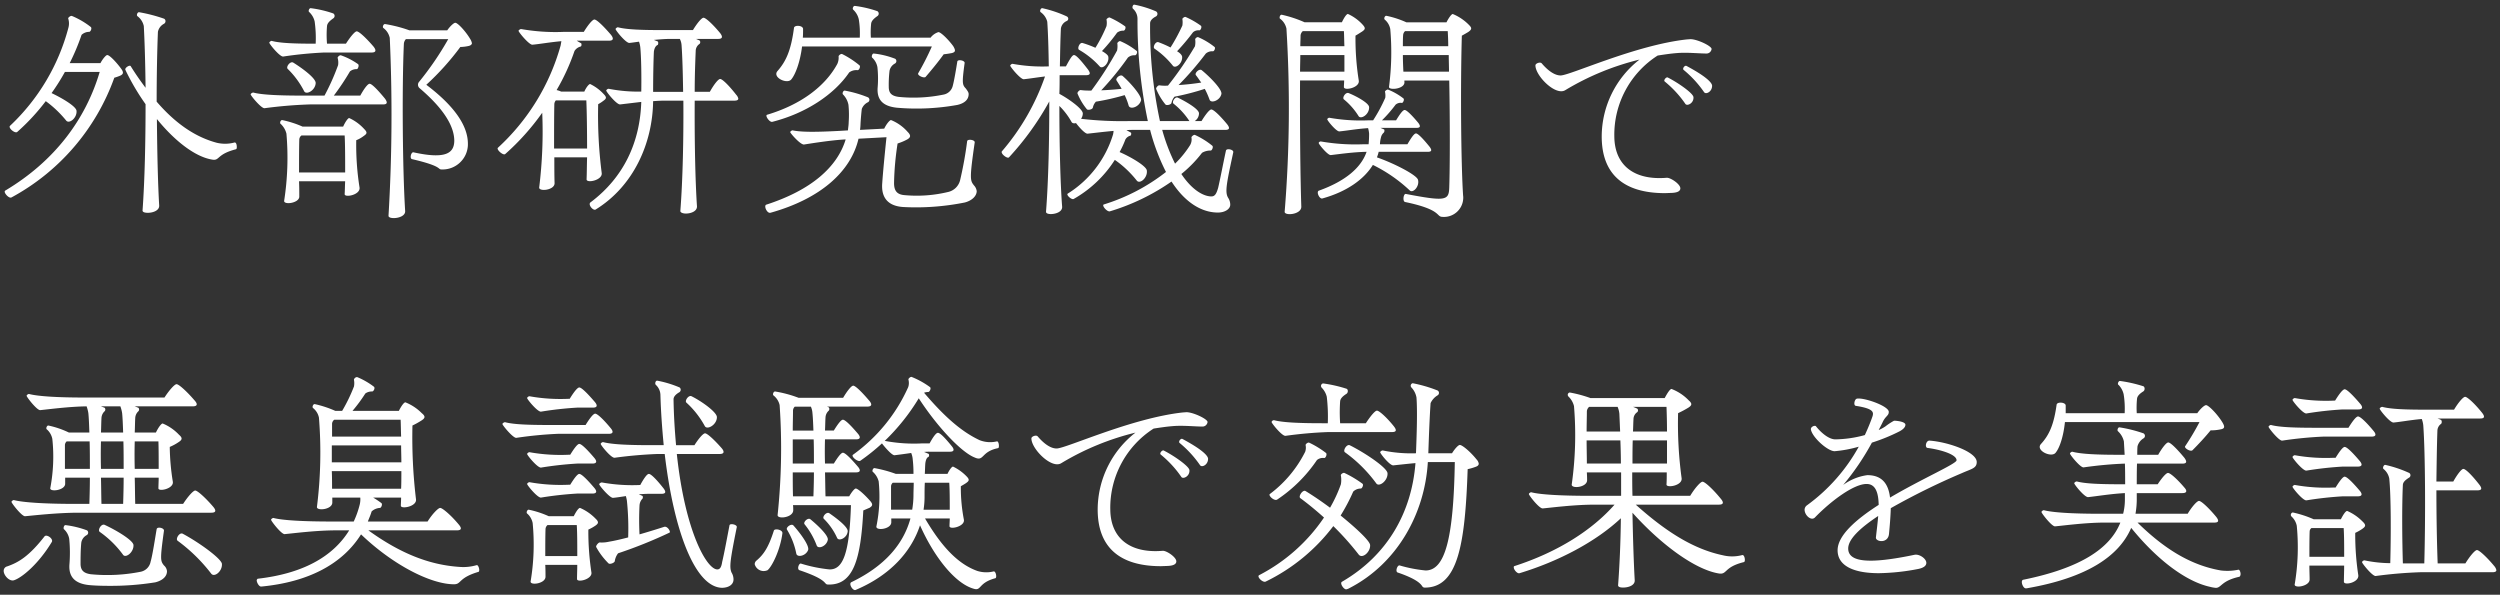 <svg data-name="レイヤー 1" xmlns="http://www.w3.org/2000/svg" viewBox="0 0 496 118"><rect x="0" y="0" width="496" height="118" fill="#333333" stroke="none"/><path data-name="パス 5887" d="M46.53 28.27c-1.16.32-2.38.33-3.55.05-4.25-1.15-8.15-3.8-11.9-8.15 0-5.15.1-10.1.25-13.85.14-.69.58-1.27 1.2-1.6a.59.59 0 0 0 .24-.79.628.628 0 0 0-.19-.21 30.88 30.88 0 0 0-5-1.3c-.35 0-.55.65-.3.8.64.48 1.08 1.17 1.25 1.95.15 2.75.3 7.15.35 12.25-1-1.35-2-2.75-2.95-4.3-.2-.3-1.25.35-1.05.75 1.14 2.38 2.47 4.65 4 6.8 0 7.1-.15 14.95-.6 21.1 0 .3.4.45 1.05.45 1 0 2.35-.45 2.25-1.5-.25-4.2-.4-10.6-.45-17.1 3.7 4.55 7.75 7.55 11 8.05 1.5.25.8-1.05 4.65-2.05.15-.05.2-.15.2-.45 0-.5-.15-.95-.45-.9ZM21.28 10.92c-.25 0-.9.75-1.35 1.6h-6.1c.91-1.81 1.7-3.68 2.35-5.6.41-.38.94-.6 1.5-.6.3 0 .6-.7.35-.95-1.14-.9-2.41-1.64-3.75-2.2-.3-.1-.8.35-.75.5.19.58.21 1.21.05 1.8a41.08 41.08 0 0 1-11.6 19.5c-.4.4 1 1.6 1.45 1.2 2.08-1.84 3.97-3.89 5.65-6.1 1.51 1.1 2.87 2.4 4.05 3.85.6.75 2.2-.55 2.05-1.95-.1-.85-2.65-2.4-4.95-3.5.97-1.35 1.85-2.75 2.65-4.2h6.9c-2.75 9.3-8.85 17.65-18.75 23.55-.06.05-.1.12-.1.2 0 .45.9 1.4 1.35 1.15a43.797 43.797 0 0 0 20.4-23.75c.39-.11.77-.24 1.15-.4.65-.3.75-.65.2-1.4-1-1.35-2.3-2.7-2.75-2.7Zm34.9.3c2.68-.41 5.39-.67 8.1-.8h9.45c.95 0 .9-.5.4-1.15-1.5-1.75-2.9-3.05-3.35-3.05-.4 0-1.35 1.2-2.15 2.45h-3.75c-.1-1.16-.1-2.34 0-3.5.05-.55.5-1 1.2-1.5a.59.59 0 0 0 .24-.79.628.628 0 0 0-.19-.21c-1.46-.51-2.97-.86-4.5-1.05-.3 0-.55.65-.25.8.52.5.89 1.14 1.05 1.85.2 1.46.27 2.93.2 4.4-4.1 0-7.05-.1-8.7-.55-.15-.05-.5.2-.5.35 0 .25 2.05 2.8 2.75 2.75Zm37.1-3.5c-.85-1.45-2.45-3.2-2.95-3.2-.3 0-1.05.7-1.6 1.5h-7.5c-1.57-.57-3.2-.98-4.85-1.25-.35 0-.55.65-.3.8.64.48 1.08 1.17 1.25 1.95.53 11.76.45 23.55-.25 35.3 0 .3.45.45 1.05.45 1 0 2.35-.45 2.25-1.45-.5-8-.65-24.25-.25-33.15.03-.34.17-.65.4-.9h8.4a60.67 60.67 0 0 1-5.85 8.55c-.26.39-.17.92.2 1.2 4.8 4.1 6.85 7.55 6.85 10.45-.05 2.45-1.75 3.65-8.1 2.25-.45-.1-.8 1.2-.3 1.35 6.25 1.45 5 2.05 5.9 2.05 2.77.1 5.1-2.07 5.2-4.84v-.26c0-3.45-2.5-7.35-8.25-11.7 2.49-2.28 4.75-4.79 6.75-7.5.56-.01 1.11-.08 1.65-.2.45-.1.65-.35.65-.55-.06-.3-.18-.59-.35-.85Zm-19.95 8.9c-.4 0-1.2 1.15-1.85 2.35h-5.25c1.16-1.54 2.23-3.14 3.2-4.8.38-.31.86-.47 1.35-.45.2.05.55-.75.25-1-1.05-.74-2.19-1.33-3.4-1.75-.3-.05-.65.35-.65.5.14.47.17.97.1 1.45-.75 2.08-1.65 4.1-2.7 6.05h-4.25c-4.75 0-8.15-.15-9.85-.6-.15-.05-.55.2-.55.35 0 .25 2.1 2.8 2.75 2.75 2.97-.4 5.96-.65 8.95-.75h14.55c.95 0 .9-.45.4-1.15-1.4-1.7-2.6-2.95-3.05-2.95Zm-16.25-2.95c1.32 1.28 2.41 2.77 3.25 4.4.4.85 2.2-.1 2.3-1.55.1-.95-2.6-2.95-4.45-4.1-.6-.35-1.5.85-1.1 1.25Zm12.2 9.75c-.25 0-.8.8-1.2 1.7h-8.05a19.92 19.92 0 0 0-4.05-1.3c-.35 0-.55.65-.25.8.54.52.92 1.17 1.1 1.9.38 4.44.23 8.9-.45 13.3-.15.9 3.05.5 3-.85 0-.9 0-1.9-.05-3h9.15c-.05.95-.05 1.85-.1 2.55 0 .75 3.2.15 2.95-1.35-.49-3.09-.7-6.22-.65-9.35.54-.21 1.04-.5 1.5-.85.65-.45.75-.7.05-1.4a9.083 9.083 0 0 0-2.95-2.15Zm-9.95 10.8c0-2.3 0-4.7.05-6.55.02-.32.18-.62.45-.8h8.55c.1 1.85.1 4.75.1 7.35h-9.15Zm86.75-15.4c-1.4-1.8-2.75-3.15-3.2-3.15-.4 0-1.3 1.2-2.05 2.55h-3c0-3 .1-5.8.2-8.1 0-.56.28-1.09.75-1.4.19-.18.2-.49.02-.68l-.02-.02-.7-.3h4.4c.95 0 .9-.5.4-1.15-1.45-1.75-2.85-3.05-3.3-3.05-.4 0-1.35 1.2-2.1 2.45h-5.95c-4.2 0-7.2-.1-8.9-.55-.15-.05-.5.2-.5.35 0 .25 2.05 2.8 2.75 2.75.5-.05 1.15-.15 1.9-.25.12.34.2.69.25 1.05.2 2.05.25 5.75.2 8.85-2.16.05-4.33-.14-6.45-.55-.15-.05-.5.2-.5.35 0 .25 2.05 2.8 2.75 2.75l4.2-.5c-.25 7.9-3.4 14.95-10.1 19.95-.5.45.55 1.7 1.05 1.4 7.55-4.65 11.3-13.2 11.4-21.5.75-.05 1.5-.1 2.25-.1h3.75c.05 7.05-.1 15.5-.6 21.9 0 .3.5.5 1.1.5 1 0 2.25-.45 2.2-1.45-.35-5.15-.5-13.5-.45-20.95h7.9c.5 0 .75-.15.75-.4-.06-.28-.2-.54-.4-.75Zm-26.7 15.5c-.58-4.53-.81-9.09-.7-13.65.35-.19.69-.4 1-.65.65-.45.75-.7.05-1.4a8.92 8.92 0 0 0-2.65-1.95c-.25 0-.8.7-1.15 1.5h-4.6c-.29-.13-.59-.23-.9-.3a42.4 42.4 0 0 0 3.55-7.75c.28-.45.73-.77 1.25-.9.15-.05.2-.55.05-.65-.29-.15-.58-.31-.85-.5h6.4c.95 0 .9-.5.4-1.15-1.5-1.75-2.85-3.05-3.3-3.05-.4 0-1.35 1.2-2.1 2.45h-3.9c-2.84.13-5.7-.06-8.5-.55-.15-.05-.55.2-.55.35 0 .25 2.1 2.8 2.75 2.75 1.25-.1 3.5-.5 5.75-.7l-.15.85a43.244 43.244 0 0 1-12.45 20.3c-.04.04-.06.1-.05.15 0 .45 1.15 1.4 1.5 1.1 2.76-2.44 5.22-5.19 7.35-8.2.21 4.94 0 9.89-.6 14.8-.15.9 3.1.6 3.05-.85-.05-1.4-.05-3.2-.05-5.1h6.5c-.05 1.65-.05 3.15-.1 4.35-.05.85 3.2.2 3-1.25Zm16.15-16.1h-5.95c0-2.5.05-5.8.15-7.95.05-.45.25-1.15.75-1.35.15-.1.15-.65 0-.7l-.75-.3c1.1-.1 2.2-.2 3.25-.2h1.9c.21.42.33.88.35 1.35.15 2.15.25 5.4.3 9.15Zm-25.6 11.25c0-3.15 0-6.45.05-8.8.01-.28.12-.54.3-.75h6.05c.1 2.4.15 6.1.15 9.55h-6.55Zm47.05-13.7c.8-.95 1.75-3.35 2.15-6.55h25.75c-.8 1.82-1.7 3.58-2.7 5.3-.25.45 1.15 1.05 1.45.75 1.25-1.45 2.6-3.1 3.6-4.5.55-.06 1.1-.14 1.65-.25.7-.2.75-.5.25-1.35-.9-1.25-2.45-2.8-2.95-2.8-.62.2-1.16.58-1.55 1.1h-11.85c-.06-.92-.04-1.84.05-2.75.05-.55.5-1 1.2-1.5a.59.59 0 0 0 .24-.79.628.628 0 0 0-.19-.21c-1.46-.51-2.97-.86-4.5-1.05-.3 0-.55.6-.25.8.52.5.89 1.14 1.05 1.85.2 1.21.26 2.43.2 3.65h-11.3c.05-.55.05-1.15.05-1.75-.05-.7-1.7-.8-1.8-.2-.6 4.55-1.6 6.65-3.25 8.55-1.15 1.25 1.85 2.7 2.7 1.7Zm30.2 3c-2.93.6-5.93.75-8.9.45-1.45-.2-1.95-.8-1.95-2-.02-1.05.03-2.1.15-3.15.11-.62.5-1.15 1.05-1.45.28-.14.39-.48.25-.76a.7.7 0 0 0-.15-.19c-1.38-.54-2.83-.9-4.3-1.05-.3 0-.5.7-.25.85.52.5.87 1.14 1 1.85.14 1.33.16 2.67.05 4-.2 2.45 1 3.75 3.8 4.05 4.01.35 8.04.16 12-.55 1.55-.35 2.25-1.15 2.25-2.15 0-.35-.2-.6-.55-1.1-.7-.75-.8-1-.25-5.05.1-.55-1.4-.8-1.45-.3-.2 1.25-.6 3.7-.9 4.8-.21.9-.94 1.59-1.85 1.75Zm-33.95 5.4c6.7-1.7 12.3-5.45 15.25-9.8.47-.35 1.06-.51 1.65-.45.3.05.65-.7.4-.95-1.06-.88-2.22-1.64-3.45-2.25-.25-.1-.75.3-.7.5.04.5-.05 1-.25 1.45-2.4 4.45-7.25 8.1-13.95 10.1-.45.15.5 1.55 1.05 1.4Zm40 12.6c-.75-.95-.9-1.25.15-8.5.1-.55-1.45-.75-1.5-.25-.33 2.61-.8 5.19-1.4 7.75a3.16 3.16 0 0 1-2.3 2.3c-2.83.69-5.75.91-8.65.65-1.55-.1-2.15-.85-2.15-2.4.05-2.63.29-5.25.7-7.85.66-.21 1.29-.47 1.9-.8.7-.4.8-.8.1-1.5a8.692 8.692 0 0 0-3.3-2.35c-.25 0-.9.75-1.35 1.7l-4.8.25c.06-.41.09-.83.1-1.25.05-.9.15-2.05.25-2.9.22-.6.67-1.08 1.25-1.35.26-.16.34-.51.18-.77a.617.617 0 0 0-.18-.18c-1.5-.61-3.06-1.06-4.65-1.35-.3 0-.55.6-.3.8.53.55.9 1.25 1.05 2 .12 1.15.13 2.3.05 3.45 0 .55-.1 1.1-.15 1.65l-1.7.1c-4.75.25-7.5.25-9.25-.1-.15-.05-.5.2-.5.35.05.25 2.05 2.55 2.75 2.45 1.6-.25 5.35-.85 8.05-1h.2c-1.65 5.45-6.8 10.05-15.8 12.95-.11.08-.16.22-.15.35 0 .5.45 1.25.9 1.25h.1c10.05-2.8 16-8.25 17.5-14.7l5.55-.3c-.3 2.85-.7 6.95-.85 9.2-.2 2.8 1.15 4.45 4.15 4.65 4.1.22 8.22-.09 12.25-.9 1.5-.4 2.35-1.35 2.35-2.25-.05-.43-.25-.84-.55-1.15Zm50-6.9c-.5 2.3-1.15 5.7-1.55 7.4-.35 1.2-.65 1.7-1.35 1.7-1.45 0-3.75-1.15-5.95-4.45 1.53-1.23 2.9-2.64 4.1-4.2.51-.31 1.1-.46 1.7-.45.25.05.6-.7.35-.95-1.05-.86-2.21-1.58-3.45-2.15-.2-.1-.7.3-.7.5.1.51 0 1.05-.25 1.5-.85 1.35-1.86 2.59-3 3.7a37.425 37.425 0 0 1-2.55-6.7h12.5c.95 0 .9-.45.4-1.1-1.4-1.7-2.7-2.95-3.15-2.95-.4 0-1.25 1.15-1.95 2.3h-1.35c.53-.34.85-.92.85-1.55-.05-.85-2.55-2.3-4.2-3.1-.55-.25-1.25.9-.85 1.2 1.23.97 2.29 2.14 3.15 3.45h-5.85a88.403 88.403 0 0 1-1.95-19.4c0-.45.35-.95 1.15-1.35a.59.59 0 0 0 .24-.79.628.628 0 0 0-.19-.21c-1.4-.61-2.85-1.06-4.35-1.35-.3 0-.5.65-.2.85.55.52.86 1.24.85 2-.03 6.8.65 13.59 2.05 20.25h-3.65c-3.21.07-6.41-.08-9.6-.45.22-.31.34-.67.35-1.05 0-.9-2.7-2.85-4.65-3.9.05-1.25.05-2.5.05-3.7h5.2c1 0 .9-.45.45-1.1-1.35-1.75-2.35-2.9-2.8-2.9-.4 0-1 1.15-1.6 2.25h-1.2c.05-2.8.1-5.35.2-7.5.1-.67.53-1.23 1.15-1.5.26-.11.38-.4.27-.65a.53.53 0 0 0-.22-.25c-1.57-.73-3.21-1.28-4.9-1.65-.35 0-.55.65-.3.8.65.46 1.11 1.13 1.3 1.9.15 2.15.25 5.25.3 8.85-2.39.1-4.79-.07-7.15-.5-.15-.05-.5.2-.5.35 0 .25 2.05 2.75 2.7 2.7 1-.1 2.55-.35 4.2-.55a45.729 45.729 0 0 1-8.55 14.85c-.04.04-.06.1-.05.15 0 .5 1.15 1.35 1.45 1.05 3.11-3.36 5.8-7.09 8-11.1 0 7.3-.15 15.5-.65 21.9 0 .3.4.45.95.45 1 0 2.3-.45 2.25-1.45-.35-4.45-.55-12.3-.55-20a13.9 13.9 0 0 1 2.4 3.15c.15.3.5.35.9.25.6.8 1.8 2.15 2.3 2.1 1-.1 2.95-.35 5.15-.55-.01.24-.05.47-.1.7a21.023 21.023 0 0 1-9 11.75c-.35.25.8 1.3 1.2 1.05 3.31-1.88 6.11-4.54 8.15-7.75 1.64 1.14 3.11 2.53 4.35 4.1.6.8 2.2-.55 2-2-.1-.85-3-2.6-5.4-3.65.44-.8.83-1.64 1.15-2.5.22-.38.58-.65 1-.75.15-.05.2-.5.1-.6l-.9-.5c.55-.05 1.15-.05 1.7-.05h3c.74 2.89 1.8 5.69 3.15 8.35a38.29 38.29 0 0 1-12.35 6.45c-.45.2.7 1.55 1.25 1.35a43.04 43.04 0 0 0 12.2-5.9c2.75 4.25 6.05 6.15 9.2 6.15 1.4 0 2.45-.7 2.45-1.55 0-.48-.14-.95-.4-1.35-.7-1.1-.35-2.8 1-9.05v-.1c0-.45-1.3-.75-1.45-.25Zm-14.15-20.2c1.36.93 2.57 2.06 3.6 3.35.5.7 2-.45 1.85-1.8-.05-.3-.4-.7-1-1.05 1.12-1.19 2.17-2.44 3.15-3.75.34-.31.79-.45 1.25-.4.3 0 .55-.65.35-.9-.95-.69-1.97-1.28-3.05-1.75-.2-.1-.65.25-.65.4.07.43.07.87 0 1.3-.68 1.5-1.47 2.96-2.35 4.35-.78-.4-1.58-.75-2.4-1.05-.6-.2-1.2 1.05-.75 1.3Zm-15 .21c1.53.87 2.92 1.99 4.1 3.3.55.65 1.95-.65 1.7-1.95-.05-.3-.55-.7-1.25-1.1 1.08-1.15 2.08-2.37 3-3.65.36-.27.8-.41 1.25-.4.3.05.55-.6.35-.85-.96-.68-1.98-1.27-3.05-1.75-.2-.1-.7.3-.65.4.08.43.08.87 0 1.3-.61 1.49-1.35 2.93-2.2 4.3-.83-.37-1.68-.69-2.55-.95-.6-.15-1.1 1.1-.7 1.35Zm23.05-2.05c.06.45.04.91-.05 1.35-1.6 2.72-3.38 5.33-5.35 7.8-.57.05-1.14.03-1.7-.05-.25-.05-.7.45-.65.7.46 1.12 1.08 2.17 1.85 3.1.2.25 1.15.05 1.2-.35.1-.44.3-.86.6-1.2 2.03-.39 4.04-.91 6-1.55.37.69.68 1.41.95 2.15.3.8 2.1.15 2.35-1.15.15-.9-2.25-3.35-3.9-4.7-.5-.4-1.5.6-1.15 1 .4.5.7 1 1.05 1.45-1.55.25-3.05.4-4.5.5 1.94-1.96 3.74-4.05 5.4-6.25.39-.33.89-.5 1.4-.45.3 0 .55-.65.35-.85-.99-.79-2.08-1.45-3.25-1.95-.25-.1-.65.3-.6.45Zm-13.35 3.59c.39-.33.89-.5 1.4-.45.3 0 .55-.65.35-.85-.99-.79-2.08-1.45-3.25-1.95-.2-.1-.65.3-.6.45.06.47.04.94-.05 1.4a67.512 67.512 0 0 1-5.1 7.95h-.6c-.5 0-1-.03-1.5-.1-.25-.05-.75.45-.65.7.46 1.12 1.08 2.17 1.85 3.1.2.25 1.15.05 1.2-.35.09-.43.3-.83.6-1.15 1.93-.31 3.83-.75 5.7-1.3.33.67.6 1.38.8 2.1.3.85 2.1.25 2.45-1.05.2-.85-2.05-3.45-3.65-4.85-.5-.4-1.5.5-1.2.9.35.55.7 1.1 1 1.65-1.4.15-2.75.25-4.05.3a58.95 58.95 0 0 0 5.3-6.5Zm34.15 4.55h8.75c0 .45-.05.9-.05 1.3 0 .8 3.2.15 2.95-1.3-.47-2.94-.68-5.92-.65-8.9.45-.25.9-.55 1.3-.8.65-.45.75-.7.1-1.4a8.99 8.99 0 0 0-2.9-2.1c-.3 0-.8.8-1.2 1.65h-7.4a23.55 23.55 0 0 0-4.55-1.5c-.25 0-.4.3-.4.55 0 .1 0 .2.1.25.64.48 1.08 1.17 1.25 1.95.74 12.09.63 24.22-.35 36.3-.15.9 3.3.65 3.3-.95-.2-6.15-.3-16.35-.25-25.05Zm33.45-11.09a9.56 9.56 0 0 0-3.15-2.1c-.25 0-.8.75-1.25 1.65h-7.95c-1.28-.58-2.62-1.02-4-1.3-.3 0-.55.6-.25.8.55.48.92 1.13 1.05 1.85.33 3.81.25 7.65-.25 11.45-.1.75 3.3.45 3.05-1.05v-.2h8.9c.15 7.8.15 16.9 0 21.3-.1 2.5-.75 2.7-8.6 1.2-.5-.1-.7 1.5-.15 1.6 7.45 1.55 6.05 2.95 7.45 2.95 2.1.14 3.92-1.44 4.07-3.55.02-.23.01-.47-.02-.7-.4-5.9-.55-21.3-.25-31.7.45-.25.9-.5 1.3-.75.35-.25.55-.45.55-.7 0-.2-.15-.4-.5-.75Zm-24.75 1.29c.05.85.05 1.9.1 3h-8.75c0-.75.05-1.45.05-2.1.02-.35.19-.67.45-.9h8.15Zm20.6 0c.05.9.1 1.9.1 3h-9c0-.8 0-1.55.05-2.2.02-.31.16-.6.4-.8h8.45Zm-29.3 8.05c0-1.15.05-2.25.05-3.3h8.75v3.3h-8.8Zm20.5 0c-.05-1-.1-2.15-.1-3.3h9.1c0 1.05.05 2.15.05 3.3h-9.05Zm1.25 23.55c.65.65 2-.8 1.65-2.1-.25-.95-4.7-3.25-8.15-4.45.15-.36.26-.72.35-1.1h9.75c.85 0 .8-.4.35-1-1.25-1.55-2.3-2.65-2.7-2.65s-1.05 1.05-1.7 2.15h-5.45c.02-.46.08-.91.2-1.35.08-.37.27-.7.55-.95.15-.1.2-.6.05-.65l-.7-.3h7.15c.85 0 .8-.4.35-1-1.25-1.5-2.3-2.55-2.7-2.55s-1.05 1-1.7 2.05h-2.8c.98-.96 1.88-2 2.7-3.1.34-.3.8-.43 1.25-.35.25 0 .55-.7.3-.9-.93-.72-1.96-1.31-3.05-1.75-.2-.05-.65.3-.6.45.09.39.11.8.05 1.2a31.27 31.27 0 0 1-2.4 4.45h-.85c-2.61.12-5.23-.05-7.8-.5-.15-.05-.45.15-.45.3 0 .25 1.8 2.45 2.4 2.4 1.2-.1 3.45-.5 5.7-.65.1.36.17.73.2 1.1 0 .7-.03 1.4-.1 2.1h-1c-2.83.12-5.66-.07-8.45-.55-.15-.05-.45.15-.45.3 0 .25 1.8 2.45 2.4 2.4 1.35-.15 4.35-.6 7.1-.65-1.05 3.1-4.15 5.8-9.45 7.7-.6.2.1 1.75.7 1.55 4.85-1.35 8.25-3.8 10-6.65a29.85 29.85 0 0 1 7.3 5.05Zm-13.05-18.05c1.14.93 2.12 2.05 2.9 3.3.45.75 2.15-.3 2.1-1.75 0-.8-2.45-2.15-4.05-2.8-.6-.25-1.35.9-.95 1.25Zm63.7 18.6 1.35-.05c1.3-.05 1.7-.45 1.7-.9 0-.85-1.95-2.15-2.7-2.1-6.55.55-10.4-2.55-10.4-8.3a18.647 18.647 0 0 1 8.6-15.95c1.3-.2 2.6-.4 3.95-.5 1.95-.15 4.3.1 5.75.1.51 0 .94-.39 1-.9 0-.6-2.85-1.95-4.2-1.95l-.7.05c-10.15 1.1-23.2 7.15-25.05 7.15-1.25 0-2.6-1.05-3.75-2.4-.3-.35-1.25 0-1.25.4 0 2.1 4.05 6.15 5.95 4.9 4.56-2.75 9.52-4.79 14.7-6.05a19.395 19.395 0 0 0-7.5 15.25c0 7.4 4.25 11.25 12.55 11.25Zm7.75-20.05c.35.55 1.6-.05 1.6-1.25 0-.65-1.35-1.95-5.1-3.95-.35-.15-.85.55-.55.8a21.43 21.43 0 0 1 4.05 4.4Zm-3.7 2.35c.35.5 1.7-.15 1.6-1.35-.05-.75-2.95-2.8-5.1-3.9-.3-.15-.9.55-.6.8 1.57 1.28 2.96 2.78 4.1 4.45Zm-329.4 81.8c1.65-.15 6.4-.7 10.65-.7h26.3c1 0 .95-.5.35-1.2-1.5-1.75-3.1-3.2-3.55-3.2-.4 0-1.5 1.25-2.4 2.65h-9.5c-.05-1.55-.05-3.35-.1-5.2h4.75c0 .8-.05 1.5-.05 2.1-.05.75 3.15.1 2.85-1.35-.37-2.26-.57-4.55-.6-6.85.61-.26 1.2-.57 1.75-.95.7-.45.85-.8.1-1.45a9.4 9.4 0 0 0-3.25-2.25c-.3 0-.9.85-1.35 1.8h-4.2c.05-1.05.05-2.05.1-2.9.03-.52.26-1.01.65-1.35.15-.19.15-.46 0-.65-.2-.1-.5-.2-.75-.3h11.5c1 0 1-.5.35-1.2-1.5-1.75-3.1-3.2-3.55-3.2-.4 0-1.5 1.25-2.4 2.65H16.68c-5.4 0-9.2-.25-10.9-.7-.15-.05-.5.2-.5.35 0 .25 2.05 2.9 2.7 2.85 1.55-.15 5.6-.7 9.2-.75.16.44.28.89.35 1.35.1 1 .15 2.35.2 3.85h-4.05c-1.31-.63-2.68-1.1-4.1-1.4-.3 0-.55.65-.25.8.54.49.91 1.14 1.05 1.85.35 3.25.21 6.54-.4 9.75-.2.85 2.95.5 2.95-.85v-1.2h4.9c0 1.8-.05 3.6-.1 5.2h-2.95c-6.05 0-10.3-.3-12-.75-.15-.05-.5.2-.5.35 0 .25 2.05 2.9 2.7 2.85Zm15.8-21.5c-.2-.1-.5-.2-.75-.3h3.85c.16.44.28.89.35 1.35.1 1 .15 2.35.2 3.85h-4.4c.05-1.05.05-2.05.1-2.9.03-.52.26-1.01.65-1.35.15-.19.15-.46 0-.65Zm-7.9 12.1v-4.75c.02-.27.15-.52.35-.7h4.55c.05 1.7.05 3.55.05 5.45h-4.95Zm7.15-5.45h4.45c.05 1.7.05 3.55.05 5.45h-4.5c-.05-1.85-.05-3.7 0-5.45Zm11.4 0c.05 1.55.05 3.6.05 5.45h-4.75c-.05-1.85-.05-3.7 0-5.45h4.7Zm-11.4 7.2h4.5c0 1.8-.05 3.6-.1 5.2h-4.3c-.05-1.55-.05-3.35-.1-5.2Zm.7 9.35c-.65-.25-1.4 1.05-.95 1.4 1.77 1.24 3.32 2.76 4.6 4.5.5.85 2.2-.45 2.1-1.9-.1-.95-3.45-2.95-5.75-4Zm11.8 1.16c.05-.55-1.35-.85-1.45-.3-.3 1.7-.8 5.1-1.2 6.45-.18 1-.95 1.79-1.95 2-3.26.65-6.59.82-9.9.5-1.5-.2-2.05-.85-2.05-2.1 0-1 0-2.75.15-4.2.11-.62.5-1.15 1.05-1.45.28-.14.39-.48.25-.76a.7.7 0 0 0-.15-.19c-1.39-.52-2.83-.87-4.3-1.05-.3 0-.5.7-.25.85.52.5.87 1.14 1 1.85.17 1.68.18 3.37.05 5.05-.2 2.45 1 3.85 3.9 4.15 1.05.1 2.4.15 3.8.15 3.13.03 6.26-.2 9.35-.7 1.55-.4 2.3-1.25 2.3-2.2-.04-.45-.26-.86-.6-1.15-.7-.9-.8-1.1 0-6.9Zm11.5 6.6c-.1-1.05-4.6-4.3-7.8-6-.65-.3-1.45 1.05-1 1.4 2.51 1.84 4.75 4.03 6.65 6.5.6.85 2.15-.35 2.15-1.75v-.15Zm-35.2-5.46c-3.05 3.9-5.1 5.15-7.4 5.95-.42.09-.71.47-.7.9 0 .9 1.15 2.15 2.05 1.85 1.55-.5 4.85-3.2 7.5-7.6.35-.65-1.05-1.6-1.45-1.1Zm85.75 5.7c-1.12.33-2.29.45-3.45.35-6-.4-11.75-2.7-18.05-7.25h17.55c1 0 1-.45.35-1.2-1.5-1.8-3.2-3.25-3.65-3.25-.4 0-1.6 1.25-2.5 2.7H72.98c.25-.65.55-1.3.75-2 .45-.42 1.04-.66 1.65-.7.25 0 .55-.7.3-.95-.53-.4-1.08-.77-1.65-1.1h5.55c0 .6-.05 1.1-.05 1.6-.05.75 3.25.2 3-1.3-.58-4.84-.81-9.72-.7-14.6.62-.29 1.22-.63 1.8-1 .7-.45.85-.8.05-1.45a9.605 9.605 0 0 0-3.25-2.15c-.3 0-.85.8-1.3 1.7h-9.2c.93-1.09 1.78-2.24 2.55-3.45.39-.28.87-.42 1.35-.4.3 0 .65-.7.35-.95a14.82 14.82 0 0 0-3.3-1.9h-.1c-.25 0-.6.35-.55.55.08.43.08.87 0 1.3-.65 1.68-1.43 3.3-2.35 4.85h-1.35c-1.32-.59-2.69-1.04-4.1-1.35-.35 0-.55.65-.3.8.59.48 1 1.15 1.15 1.9.47 5.9.34 11.83-.4 17.7-.1.85 3.1.55 3.05-.9v-.95h5.55c.04.45 0 .91-.1 1.35-.29 1.17-.69 2.31-1.2 3.4h-4.35c-5.85 0-9.85-.25-11.55-.7-.15-.05-.5.2-.5.35 0 .25 2.05 2.9 2.7 2.85 1.65-.15 6.2-.75 10.25-.75h2.55c-3.3 5.35-9.4 8.6-18.15 9.6-.1.07-.18.18-.2.3 0 .45.45 1.25.85 1.25h.1c9.3-.9 16.05-4.45 19.75-10.35 6.25 6 13.8 9.9 18.45 9.9 1.5 0 .8-1.25 4.8-2.45.15 0 .2-.2.2-.4 0-.4-.25-1-.5-.95Zm-15.1-28.85c.05.9.05 2.05.1 3.35h-13.7v-2.55c.02-.32.18-.62.45-.8h13.15Zm-13.65 5.1h13.75c0 1.1.05 2.2.05 3.35h-13.8v-3.35Zm0 5.1h13.8c0 1.2 0 2.4-.05 3.5h-13.7c0-1.1 0-2.3-.05-3.5Zm78.9 10.75c-.45 2.35-1.05 5.6-1.45 7.25-.15 1.05-.45 1.5-.95 1.5-2.05.05-6.4-7.4-8.05-22.9h8.5c.95 0 .95-.5.4-1.15-1.45-1.65-2.85-2.95-3.3-2.95-.4 0-1.35 1.15-2.1 2.35h-3.65c-.25-2.8-.45-5.8-.5-9.1 0-.45.35-.95 1.15-1.4.27-.17.35-.54.18-.81a.57.57 0 0 0-.13-.14c-1.43-.61-2.92-1.06-4.45-1.35-.35 0-.5.65-.25.85.57.53.9 1.27.9 2.05.1 3.45.35 6.75.65 9.9h-2.55c-4.55 0-7.75-.15-9.45-.6-.15-.05-.5.2-.5.35 0 .25 2.05 2.8 2.75 2.75 2.84-.39 5.69-.64 8.55-.75h1.4c1.85 15.65 6.15 26.55 11.45 26.55 1.35-.05 2.2-.7 2.2-1.65 0-.49-.14-.98-.4-1.4-.45-1.1-.25-2.5 1-8.75.03-.1.05-.2.05-.3 0-.45-1.35-.75-1.45-.3Zm-37.4-22.55c2.38-.39 4.79-.66 7.2-.8h3.1c.95 0 .9-.5.4-1.1-1.45-1.7-2.65-2.9-3.1-2.9-.4 0-1.2 1.1-1.9 2.25h-.2c-2.59.12-5.19-.04-7.75-.5-.15-.05-.5.2-.5.35 0 .25 2.05 2.75 2.75 2.7Zm28.85-1.79c1.47 1.33 2.7 2.91 3.65 4.65.45.85 2.4-.25 2.4-1.75.05-.95-2.9-3.1-5-4.15-.6-.35-1.45.9-1.05 1.25Zm-15.4 6.19c.95 0 .9-.5.4-1.1-1.4-1.7-2.65-2.9-3.1-2.9-.4 0-1.2 1.1-1.9 2.25h-6.9c-4.35 0-7.35-.1-9.05-.55-.15-.05-.55.2-.55.35 0 .25 2.1 2.8 2.75 2.75 2.73-.41 5.49-.68 8.25-.8h10.1Zm-2.85 4.8c-1.4-1.65-2.55-2.8-3-2.8-.4 0-1.15 1.1-1.8 2.15h-.3c-2.59.12-5.19-.04-7.75-.5-.15-.05-.5.2-.5.35 0 .25 2.05 2.75 2.75 2.7 2.38-.39 4.79-.66 7.2-.8h3c.95 0 .9-.5.4-1.1Zm-3 3.15c-.4 0-1.15 1.1-1.8 2.15h-.3c-2.59.12-5.19-.04-7.75-.5-.15-.05-.5.2-.5.35 0 .25 2.05 2.75 2.75 2.7 2.38-.39 4.79-.66 7.2-.8h3c.95 0 .9-.5.4-1.1-1.4-1.65-2.55-2.8-3-2.8Zm16.85 10.5c-1.7.55-3.35 1.05-4.9 1.5-.1-1.92-.1-3.83 0-5.75.03-.48.22-.94.55-1.3.15-.1.15-.55 0-.6l-.7-.3c.7-.05 1.4-.1 2.05-.1h2.45c.95 0 .9-.45.4-1.1-1.3-1.65-2.45-2.85-2.9-2.85-.4 0-1.1 1.1-1.7 2.2-2.54.12-5.09-.05-7.6-.5-.15-.05-.55.2-.55.35 0 .25 2.1 2.75 2.75 2.7s1.55-.2 2.55-.35c.05.25.15.55.2.95.25 2.41.33 4.83.25 7.25-1.35.35-2.6.65-3.8.85-.61.14-1.23.19-1.85.15-.25 0-.8.65-.7.9.65 1.2 1.48 2.29 2.45 3.25.25.25 1.25-.1 1.25-.5.09-.55.31-1.06.65-1.5 3.48-1.16 6.89-2.53 10.2-4.1.3-.15-.4-1.35-1.05-1.15Zm-13.7-.2c.65-.45.8-.75.05-1.45a9.562 9.562 0 0 0-3.05-2.1c-.3 0-.8.75-1.25 1.65h-4.95c-1.28-.58-2.62-1.02-4-1.3-.3 0-.55.65-.25.8.54.49.91 1.14 1.05 1.85.37 3.85.24 7.73-.4 11.55-.2.9 2.95.5 2.95-.9 0-.7 0-1.5-.05-2.35h6.35c0 1.05-.05 2-.05 2.8s3.15.05 2.85-1.35c-.42-2.8-.62-5.62-.6-8.45.47-.21.92-.46 1.35-.75Zm-9.9 6c0-1.9 0-3.85.05-5.4.03-.29.17-.56.4-.75h5.8c.1 1.65.1 3.95.1 6.15h-6.35Zm89.6-22.75c-1.15.27-2.35.19-3.45-.25-3.6-1.7-6.95-4.65-11-9.4.27-.1.56-.15.85-.15.25 0 .6-.7.35-.95-1.14-.84-2.38-1.53-3.7-2.05-.25 0-.65.35-.6.55.13.49.12 1.02-.05 1.5-2.4 5.36-6.18 9.98-10.95 13.4-.45.35 1 1.5 1.45 1.2 1.51-1.05 2.95-2.2 4.3-3.45.4.55 1.95 2.4 2.5 2.35.8-.1 2-.25 3.3-.45.16.4.27.82.3 1.25.11.96.16 1.93.15 2.9h-3.5c-1.38-.51-2.8-.89-4.25-1.15-.3 0-.55.65-.25.8.54.5.92 1.14 1.1 1.85.3 2.97.15 5.97-.45 8.9-.2.95 2.95.6 2.95-.8v-.75h3.8c-1.4 5.1-5.1 9.45-11.75 12.65-.5.3.2 1.55.75 1.55.05 0 .1 0 .3-.1 6.65-2.85 10.85-7.45 12.6-12.75 2.8 6.3 7 11.6 10.7 12.6 1.5.45.85-1.2 4.25-2.1.35-.1.1-1.45-.35-1.35-1.07.27-2.2.23-3.25-.1-3.75-1.35-7-4.7-10.35-10.4h4.9c0 .55-.05 1.05-.05 1.5-.05.8 3.15.1 2.85-1.3-.42-2.17-.62-4.39-.6-6.6.35-.2.7-.4 1-.6.65-.45.8-.7.1-1.4a9.395 9.395 0 0 0-2.65-1.9c-.25 0-.75.7-1.1 1.45h-4.5c.05-.75.05-1.45.1-2.05.05-.45.2-1.15.6-1.3.2-.1.2-.6 0-.65-.25-.1-.55-.25-.85-.35.37-.04.73-.06 1.1-.05h4.05c.9 0 .85-.5.35-1.1-1.3-1.6-2.3-2.65-2.75-2.65-.4 0-1.05 1-1.65 2.1h-1.5c-2.48.13-4.96-.04-7.4-.5 2.61-2.51 4.88-5.35 6.75-8.45 3.6 5.55 8.4 10.7 11.1 11.75 1.9.85 1.2-1.15 4.6-1.85.2-.05.2-.25.2-.5 0-.4-.15-.9-.4-.85Zm-25.3 13.2c.65-.4.75-.7.15-1.4-1.15-1.3-2.45-2.45-2.85-2.45-.25 0-.85.75-1.3 1.55h-4.7c-.05-1.4-.05-3.05-.1-4.75h6.15c.95 0 .9-.5.4-1.1-1.4-1.65-2.55-2.8-3-2.8-.4 0-1.15 1.1-1.8 2.15h-1.75a76.8 76.8 0 0 1 0-4.8h6.15c.95 0 .9-.5.4-1.1-1.4-1.65-2.55-2.8-3-2.8-.4 0-1.15 1.1-1.8 2.15h-1.75c.05-.95.05-1.85.1-2.6.03-.52.26-1.01.65-1.35.15-.19.15-.46 0-.65l-.35-.15h8c.95 0 .95-.5.4-1.15-1.45-1.7-2.75-3-3.2-3-.4 0-1.3 1.2-2 2.4h-8.85c-1.5-.57-3.06-.99-4.65-1.25-.35 0-.55.65-.3.8.6.48 1.03 1.15 1.2 1.9.5 7.26.36 14.56-.4 21.8-.1.9 3.1.55 3.1-.95 0-.33 0-.67-.05-1h11.5c-.3 9.5-1.55 12.85-4.3 12.75-1.9-.2-3.78-.58-5.6-1.15-.4-.15-.85 1.05-.35 1.3 5.85 1.95 4.8 2.8 5.65 2.85 5.1.2 6.55-5 7.05-14.7.4-.15.8-.35 1.2-.5Zm-11.3-18.89c.1.95.15 2.15.2 3.55h-4.1c0-1.45.05-2.8.05-3.95 0-.3.13-.59.35-.8h3.2c.16.38.27.79.3 1.2Zm.3 10.09h-4.2v-4.8h4.15c.05 1.5.05 3.15.05 4.8Zm-4.2 1.75h4.2c0 1.65-.05 3.25-.1 4.75h-4.05c-.05-1.45-.05-3.1-.05-4.75Zm19.5 7.4v-4.6c0-.29.13-.56.35-.75h4.15c0 .8-.05 1.65-.05 2.4 0 .99-.09 1.97-.25 2.95h-4.2Zm11.55-5.34c.1 1.45.1 3.45.1 5.35h-5.2c.14-.89.21-1.8.2-2.7 0-.75 0-1.65.05-2.65h4.85Zm-20.15 9.64c.1-.85-2.2-2.6-3.65-3.6-.55-.35-1.45.7-1.1 1.1 1.11 1.09 2.01 2.38 2.65 3.8.35.75 2 0 2.1-1.3Zm-7.4-2.4c-.5-.4-1.5.6-1.15 1 1.02 1.26 1.83 2.68 2.4 4.2.3.8 1.95.15 2.2-1.1.2-.85-2.05-2.95-3.45-4.1Zm-.45 6.1c.3-.85-1.6-3.4-2.9-4.85-.4-.5-1.55.35-1.3.8.89 1.46 1.52 3.07 1.85 4.75.15.85 1.9.5 2.35-.7Zm-6.8-3.84c-1.05 3.3-2 4.7-3.4 5.9-.24.17-.39.45-.4.75.26.98 1.28 1.57 2.26 1.3.1-.03.2-.06.29-.1.95-.8 2.55-4.15 2.95-7.35.05-.7-1.55-1-1.7-.5Zm76.8 7.05 1.35-.05c1.3-.05 1.7-.45 1.7-.9 0-.85-1.95-2.15-2.7-2.1-6.55.55-10.4-2.55-10.4-8.3a18.647 18.647 0 0 1 8.6-15.95c1.3-.2 2.6-.4 3.95-.5 1.95-.15 4.3.1 5.75.1.51 0 .94-.39 1-.9 0-.6-2.85-1.95-4.2-1.95l-.7.05c-10.15 1.1-23.2 7.15-25.05 7.15-1.25 0-2.6-1.05-3.75-2.4-.3-.35-1.25 0-1.25.4 0 2.1 4.05 6.15 5.95 4.9 4.56-2.75 9.52-4.79 14.7-6.05a19.395 19.395 0 0 0-7.5 15.25c0 7.4 4.25 11.25 12.55 11.25Zm7.75-20.05c.35.55 1.6-.05 1.6-1.25 0-.65-1.35-1.95-5.1-3.95-.35-.15-.85.55-.55.8a21.43 21.43 0 0 1 4.05 4.4Zm-3.7 2.35c.35.5 1.7-.15 1.6-1.35-.05-.75-2.95-2.8-5.1-3.9-.3-.15-.9.55-.6.8 1.57 1.28 2.96 2.78 4.1 4.45Zm32.7 22.3c.23-.05.45-.13.65-.25 9.5-4.9 14.95-14.8 15.55-25h5.35c-.25 15.25-1.95 21.5-5.8 21.5-1.74-.17-3.47-.5-5.15-1-.45-.1-.9 1.2-.4 1.4 3.95 1.35 4.6 2.3 4.9 2.75.11.17.3.26.5.25 6.55 0 8-8.5 8.5-23.5.53-.11 1.04-.26 1.55-.45.45-.15.65-.35.65-.65a1.57 1.57 0 0 0-.45-.85c-1.15-1.45-2.8-2.85-3.3-2.85-.3 0-1 .75-1.55 1.65h-4.7c.1-2.95.25-7.15.45-9.95.3-.65.79-1.19 1.4-1.55.26-.16.34-.51.18-.77a.617.617 0 0 0-.18-.18c-1.6-.64-3.26-1.12-4.95-1.45-.28.07-.45.35-.38.62.02.06.04.12.08.18.55.56.92 1.28 1.05 2.05.2 2.65.05 7.25-.1 11.05-2.2.08-4.4-.11-6.55-.55-.2-.05-.55.2-.55.35 0 .25 1.9 2.65 2.6 2.6 1-.1 2.7-.3 4.4-.45-.75 9.65-5.45 18.25-14.6 23.55-.45.3.35 1.5.85 1.5Zm-12.05-30.46c2.82-.39 5.66-.65 8.5-.75h12.65c.95 0 .9-.45.35-1.15-1.4-1.75-2.9-3.1-3.35-3.1-.4 0-1.4 1.25-2.2 2.5h-5.1c-.1-1.45-.1-2.9 0-4.35.05-.55.5-1 1.2-1.45.45-.25.4-.95.05-1.05-1.52-.49-3.07-.84-4.65-1.05-.28.07-.45.35-.38.62.02.06.04.12.08.18.51.51.88 1.15 1.05 1.85.2 1.74.27 3.5.2 5.25h-1.15c-4.6 0-7.8-.15-9.5-.6a.496.496 0 0 0-.5.35c0 .25 2.05 2.8 2.75 2.75Zm-1.65 12.65c3.12-2.08 5.8-4.74 7.9-7.85.41-.33.93-.48 1.45-.4.3 0 .6-.75.35-1-1.04-.8-2.16-1.49-3.35-2.05-.25-.1-.75.3-.7.5.09.45.06.92-.1 1.35a23.75 23.75 0 0 1-7 8.35c-.35.3.9 1.45 1.45 1.1Zm19.65-3.24c.55.85 2.35-.5 2.25-2-.1-1.1-4.4-4-7.5-5.55-.6-.25-1.4 1.05-.95 1.4 2.38 1.71 4.47 3.79 6.2 6.15Zm-21.9 19.5a37.23 37.23 0 0 0 13.4-11c1.79 1.75 3.46 3.62 5 5.6.7 1 2.4-.45 2.3-1.85-.05-.8-2.65-3.25-5.85-5.85.94-1.52 1.78-3.11 2.5-4.75.4-.39.94-.61 1.5-.6.25 0 .6-.7.35-.95-1.13-.83-2.33-1.55-3.6-2.15-.25-.1-.8.3-.7.5.1.58.1 1.17 0 1.75-.57 1.61-1.29 3.17-2.15 4.65-1.6-1.2-3.3-2.35-4.85-3.3-.55-.35-1.5 1.05-1.05 1.4 1.7 1.25 3.25 2.55 4.7 3.85a34.77 34.77 0 0 1-12.9 11.45c-.06.05-.1.12-.1.2 0 .45.95 1.3 1.45 1.05Zm94.55-5.26c-1.26.34-2.58.36-3.85.05-5.7-1.2-11.1-4.5-17.3-10.05h16.5c1 0 .95-.5.35-1.2-1.55-1.9-3.15-3.35-3.6-3.35-.4 0-1.55 1.3-2.45 2.8h-11.45c-.05-1.55-.05-3.1-.05-4.65h6.85c0 .9 0 1.5-.05 2.4-.05.75 3.2.25 3-1.25-.58-4.27-.81-8.59-.7-12.9.7-.33 1.39-.69 2.05-1.1.7-.45.8-.8.05-1.45a9.361 9.361 0 0 0-3.4-2.25c-.3 0-.85.85-1.35 1.8h-14.75c-1.33-.48-2.7-.85-4.1-1.1-.26.05-.43.29-.38.55.02.1.06.18.13.25.54.52.92 1.17 1.1 1.9.43 5.18.28 10.4-.45 15.55-.1.9 3.05.6 3.05-.85 0-.3 0-.75-.05-1.55h6.8v4.65h-6.15c-5.85 0-9.95-.25-11.65-.7-.15-.05-.5.2-.5.35 0 .25 2.05 2.9 2.75 2.85 1.65-.15 6.2-.75 10.35-.75h3.9c-4.4 5-11.2 9.4-19.9 12.2-.1.05-.1.15-.1.25 0 .45.7 1.3 1.15 1.15 7.75-2.35 15.15-6.25 20.1-10.9-.05 4.7-.25 9.35-.55 13.3 0 .3.35.45 1 .45 1 0 2.35-.4 2.3-1.45-.2-3.45-.35-8.3-.45-13.4 5.6 6.25 12.35 11.25 17.1 12.05 1.75.3.95-1.25 5-2.25.15-.05.2-.2.2-.45 0-.45-.2-1-.5-.95Zm-30.85-28.5c.02-.35.19-.67.45-.9h5.65c.19.45.31.92.35 1.4l.15 3.5h-6.65c0-1.45.05-2.85.05-4Zm15.8-.9c.05 1.3.1 3.15.1 4.9h-6.75c.05-.85.05-1.7.1-2.45 0-.56.28-1.09.75-1.4.19-.18.2-.49.02-.68l-.02-.02c-.28-.13-.56-.25-.85-.35h6.65Zm-15.8 11.25c0-1.45-.05-3.05-.05-4.6h6.7c.05 1.4.1 2.95.1 4.6h-6.75Zm9.05 0c0-1.6 0-3.15.05-4.6h6.8v4.6h-6.85Zm48.9 21.75c2.64-.05 5.26-.33 7.85-.85 1.15-.25 1.55-.7 1.55-1.2 0-.85-1.4-1.8-2.35-1.6-9.3 1.95-13.15 1.4-13.15-1.25 0-1.8 2.25-4 5.95-6.45-.1 1.35-.3 2.85-.45 4.25-.1.9 2.45 1.3 2.6-.75.15-1.6.3-3.35.35-5.05 4.56-2.58 9.27-4.9 14.1-6.95 1.9-.85 2.95-.95 2.95-2.2 0-2.05-5.8-4-9.35-4.25-.75-.05-1 1.4-.4 1.45 2.65.35 5.75 1.3 5.75 2.45 0 .7-6.85 3.65-13.2 7.4-.3-2.55-1.45-4.45-4.5-4.45-1.74.23-3.39.91-4.8 1.95 2.18-2.6 4.09-5.41 5.7-8.4 1.89-.6 3.73-1.35 5.5-2.25.65-.35 1.15-.8 1.15-1.3 0-.6-1.65-.8-2.25-.8-.62.33-1.2.72-1.75 1.15-.41.27-.85.51-1.3.7.3-.6.6-1.15.85-1.7.55-1.1 1.15-1.15 1.15-1.9 0-1.1-4.3-2.65-5.95-2.65-.15-.01-.31 0-.45.05-.4.15-.65 1.3-.15 1.4 3.55.55 3.6 1.25 3.3 2.15-.4 1.15-.9 2.35-1.5 3.65-1.91.53-3.87.82-5.85.85-1.2 0-2.7-1.15-3.85-2.6-.2-.25-1.1.1-1 .65.3 1.6 3.35 4.3 4.7 4.3 1.63-.14 3.23-.44 4.8-.9a35.646 35.646 0 0 1-10.3 11.65c-.27.2-.44.51-.45.85 0 1.1 1.3 2.3 2.05 1.55 3.1-3.2 7.65-6.65 10.25-6.65 1.8 0 2.35 1.75 2.4 4.15-4.45 2.85-8.15 6.05-8.15 9 0 3 3 4.55 8.2 4.55Zm35-23.84c.8-.9 1.6-3.2 1.9-6.15h26.7c-.86 1.65-1.81 3.25-2.85 4.8-.25.35 1.05 1.15 1.45.8 1.2-1.2 2.55-2.65 3.6-3.95.67.01 1.34-.06 2-.2.85-.15.85-.55.3-1.45-.95-1.55-2.7-3.35-3.2-3.35-.35 0-1.15.75-1.75 1.6h-12c-.06-.95-.04-1.9.05-2.85.05-.55.5-1 1.2-1.45.45-.25.35-.95.05-1.05-1.52-.49-3.07-.84-4.65-1.05-.3 0-.55.65-.25.8.5.51.84 1.15 1 1.85.2 1.24.26 2.5.2 3.75h-11.7v-1.55c-.05-.65-1.7-.75-1.8-.15-.55 3.95-1.45 6-3.1 7.8-1.15 1.25 1.95 2.75 2.85 1.8Zm36.3 23.15c-1.13.24-2.3.29-3.45.15-5.8-1-11.05-4.1-16.55-9.5h15.25c.95 0 .9-.45.35-1.15-1.45-1.75-2.95-3.15-3.4-3.15-.4 0-1.45 1.2-2.25 2.55h-10.35c.16-.94.25-1.89.25-2.85v-1.25h9.05c.95 0 .95-.5.4-1.1-1.45-1.7-2.8-2.9-3.25-2.9-.4 0-1.3 1.1-2.05 2.25h-4.15c0-1.3 0-2.75.05-4.1h9c.95 0 .9-.45.4-1.15-1.45-1.75-2.75-3.05-3.2-3.05-.4 0-1.3 1.2-2 2.45h-4.15c0-.6 0-1.15.05-1.7.19-.67.64-1.25 1.25-1.6.25-.2.3-.56.1-.81a.673.673 0 0 0-.15-.14 27.41 27.41 0 0 0-4.8-1.2c-.3 0-.5.65-.25.8.57.54.98 1.23 1.15 2l.15 2.65h-1.15c-4.4 0-7.5-.15-9.2-.6-.15-.05-.5.2-.5.35 0 .25 2.05 2.8 2.7 2.75 2.72-.39 5.46-.65 8.2-.75.05 1.3.05 2.75.05 4.1h-.5c-4.35 0-7.35-.1-9.05-.55-.2-.05-.55.2-.55.35 0 .25 2.05 2.8 2.75 2.75 1.5-.15 4.5-.65 7.3-.8v1.1c.01 1.01-.1 2.02-.35 3h-4.55c-5.6 0-9.45-.25-11.15-.7-.15-.05-.5.2-.5.35 0 .25 2.05 2.9 2.7 2.85 1.65-.15 6.05-.75 9.9-.75h3.05c-2.05 5.15-7.95 9.05-19.3 11.35-.15.05-.25.2-.25.45 0 .45.35 1.25.8 1.25.13 0 .27-.02.4-.05 11.6-2.05 18.05-6.25 20.5-11.95 5.1 6.3 10.85 10.65 15.65 11.7.38.1.76.17 1.15.2 1.1 0 1.05-1.4 4.65-2.2.15-.05.25-.3.25-.55 0-.4-.2-.9-.45-.85Zm13.5-31c2.38-.39 4.79-.66 7.2-.8h3.1c.95 0 .9-.5.4-1.1-1.45-1.7-2.65-2.9-3.1-2.9-.4 0-1.2 1.1-1.9 2.25h-.2c-2.59.12-5.19-.04-7.75-.5-.15-.05-.5.2-.5.35 0 .25 2.05 2.75 2.75 2.7Zm37.3 30.3c-1.45-1.75-3-3.2-3.45-3.2-.4 0-1.45 1.25-2.3 2.65h-5.5c-.15-3.95-.25-9.3-.25-14.5h8.15c.95 0 .9-.45.35-1.15-1.4-1.8-2.7-3.1-3.15-3.1-.4 0-1.3 1.25-2 2.5h-3.35c.05-3.75.1-7.35.2-10.1.02-.54.3-1.05.75-1.35.15-.23.15-.52 0-.75-.24-.12-.49-.22-.75-.3h8.5c.95 0 .9-.45.35-1.15-1.4-1.75-2.9-3.15-3.35-3.15-.4 0-1.4 1.2-2.2 2.55h-5.4c-4.2 0-7.1-.1-8.8-.55-.2-.05-.55.2-.55.35 0 .25 2.05 2.8 2.75 2.75 1.2-.1 3.35-.5 5.6-.7.16.42.26.85.3 1.3.4 5.45.45 18.5.2 27.35h-4.25c-.15-4.8-.2-11.45 0-15.6.05-.55.5-.95 1.2-1.4.27-.13.38-.46.25-.73a.473.473 0 0 0-.2-.22 24.14 24.14 0 0 0-4.75-1.6c-.35 0-.55.65-.35.8.59.48 1 1.15 1.15 1.9.35 3.45.35 11.1.2 16.8-1.71-.01-3.42-.2-5.1-.55-.15-.05-.5.2-.5.35 0 .25 2.05 2.8 2.7 2.75 2.95-.4 5.92-.65 8.9-.75h14.3c.5 0 .75-.15.75-.4-.06-.3-.2-.57-.4-.8Zm-24.35-25.71c.95 0 .9-.5.4-1.1-1.4-1.7-2.65-2.9-3.1-2.9-.4 0-1.2 1.1-1.9 2.25h-6.4c-4.25 0-7.25-.1-8.95-.55-.15-.05-.5.2-.5.35 0 .25 2.05 2.8 2.7 2.75 2.72-.41 5.45-.68 8.2-.8h9.55Zm-2.35 4.85c-1.4-1.65-2.55-2.8-3-2.8-.4 0-1.15 1.1-1.8 2.15h-.3c-2.59.12-5.19-.04-7.75-.5-.15-.05-.5.2-.5.35 0 .25 2.05 2.75 2.75 2.7 2.38-.39 4.79-.66 7.2-.8h3c.95 0 .9-.5.4-1.1Zm-3 3.1c-.4 0-1.15 1.1-1.8 2.15h-.3c-2.59.12-5.19-.04-7.75-.5-.15-.05-.5.2-.5.35 0 .25 2.05 2.75 2.75 2.7 2.38-.39 4.79-.66 7.2-.8h3c.95 0 .9-.5.4-1.1-1.4-1.65-2.55-2.8-3-2.8Zm2.1 11.15c.49-.23.96-.49 1.4-.8.65-.45.8-.75.05-1.45a9.562 9.562 0 0 0-3.05-2.1c-.3 0-.8.75-1.25 1.65h-5.4c-1.33-.59-2.72-1.04-4.15-1.35-.26.06-.42.32-.37.58.02.08.06.16.12.22.54.49.91 1.14 1.05 1.85.37 3.85.24 7.73-.4 11.55-.1.35.25.5.75.5.85 0 2.2-.5 2.2-1.4 0-.8-.05-1.75-.05-2.75h6.9c0 1.2-.05 2.3-.05 3.2 0 .8 3.1.15 2.85-1.35-.42-2.76-.62-5.56-.6-8.35Zm-9.1 4.75c0-1.75 0-3.55.05-5 0-.28.13-.53.35-.7h6.4c.1 1.55.1 3.65.1 5.7h-6.9Z" fill="#fff"/></svg>